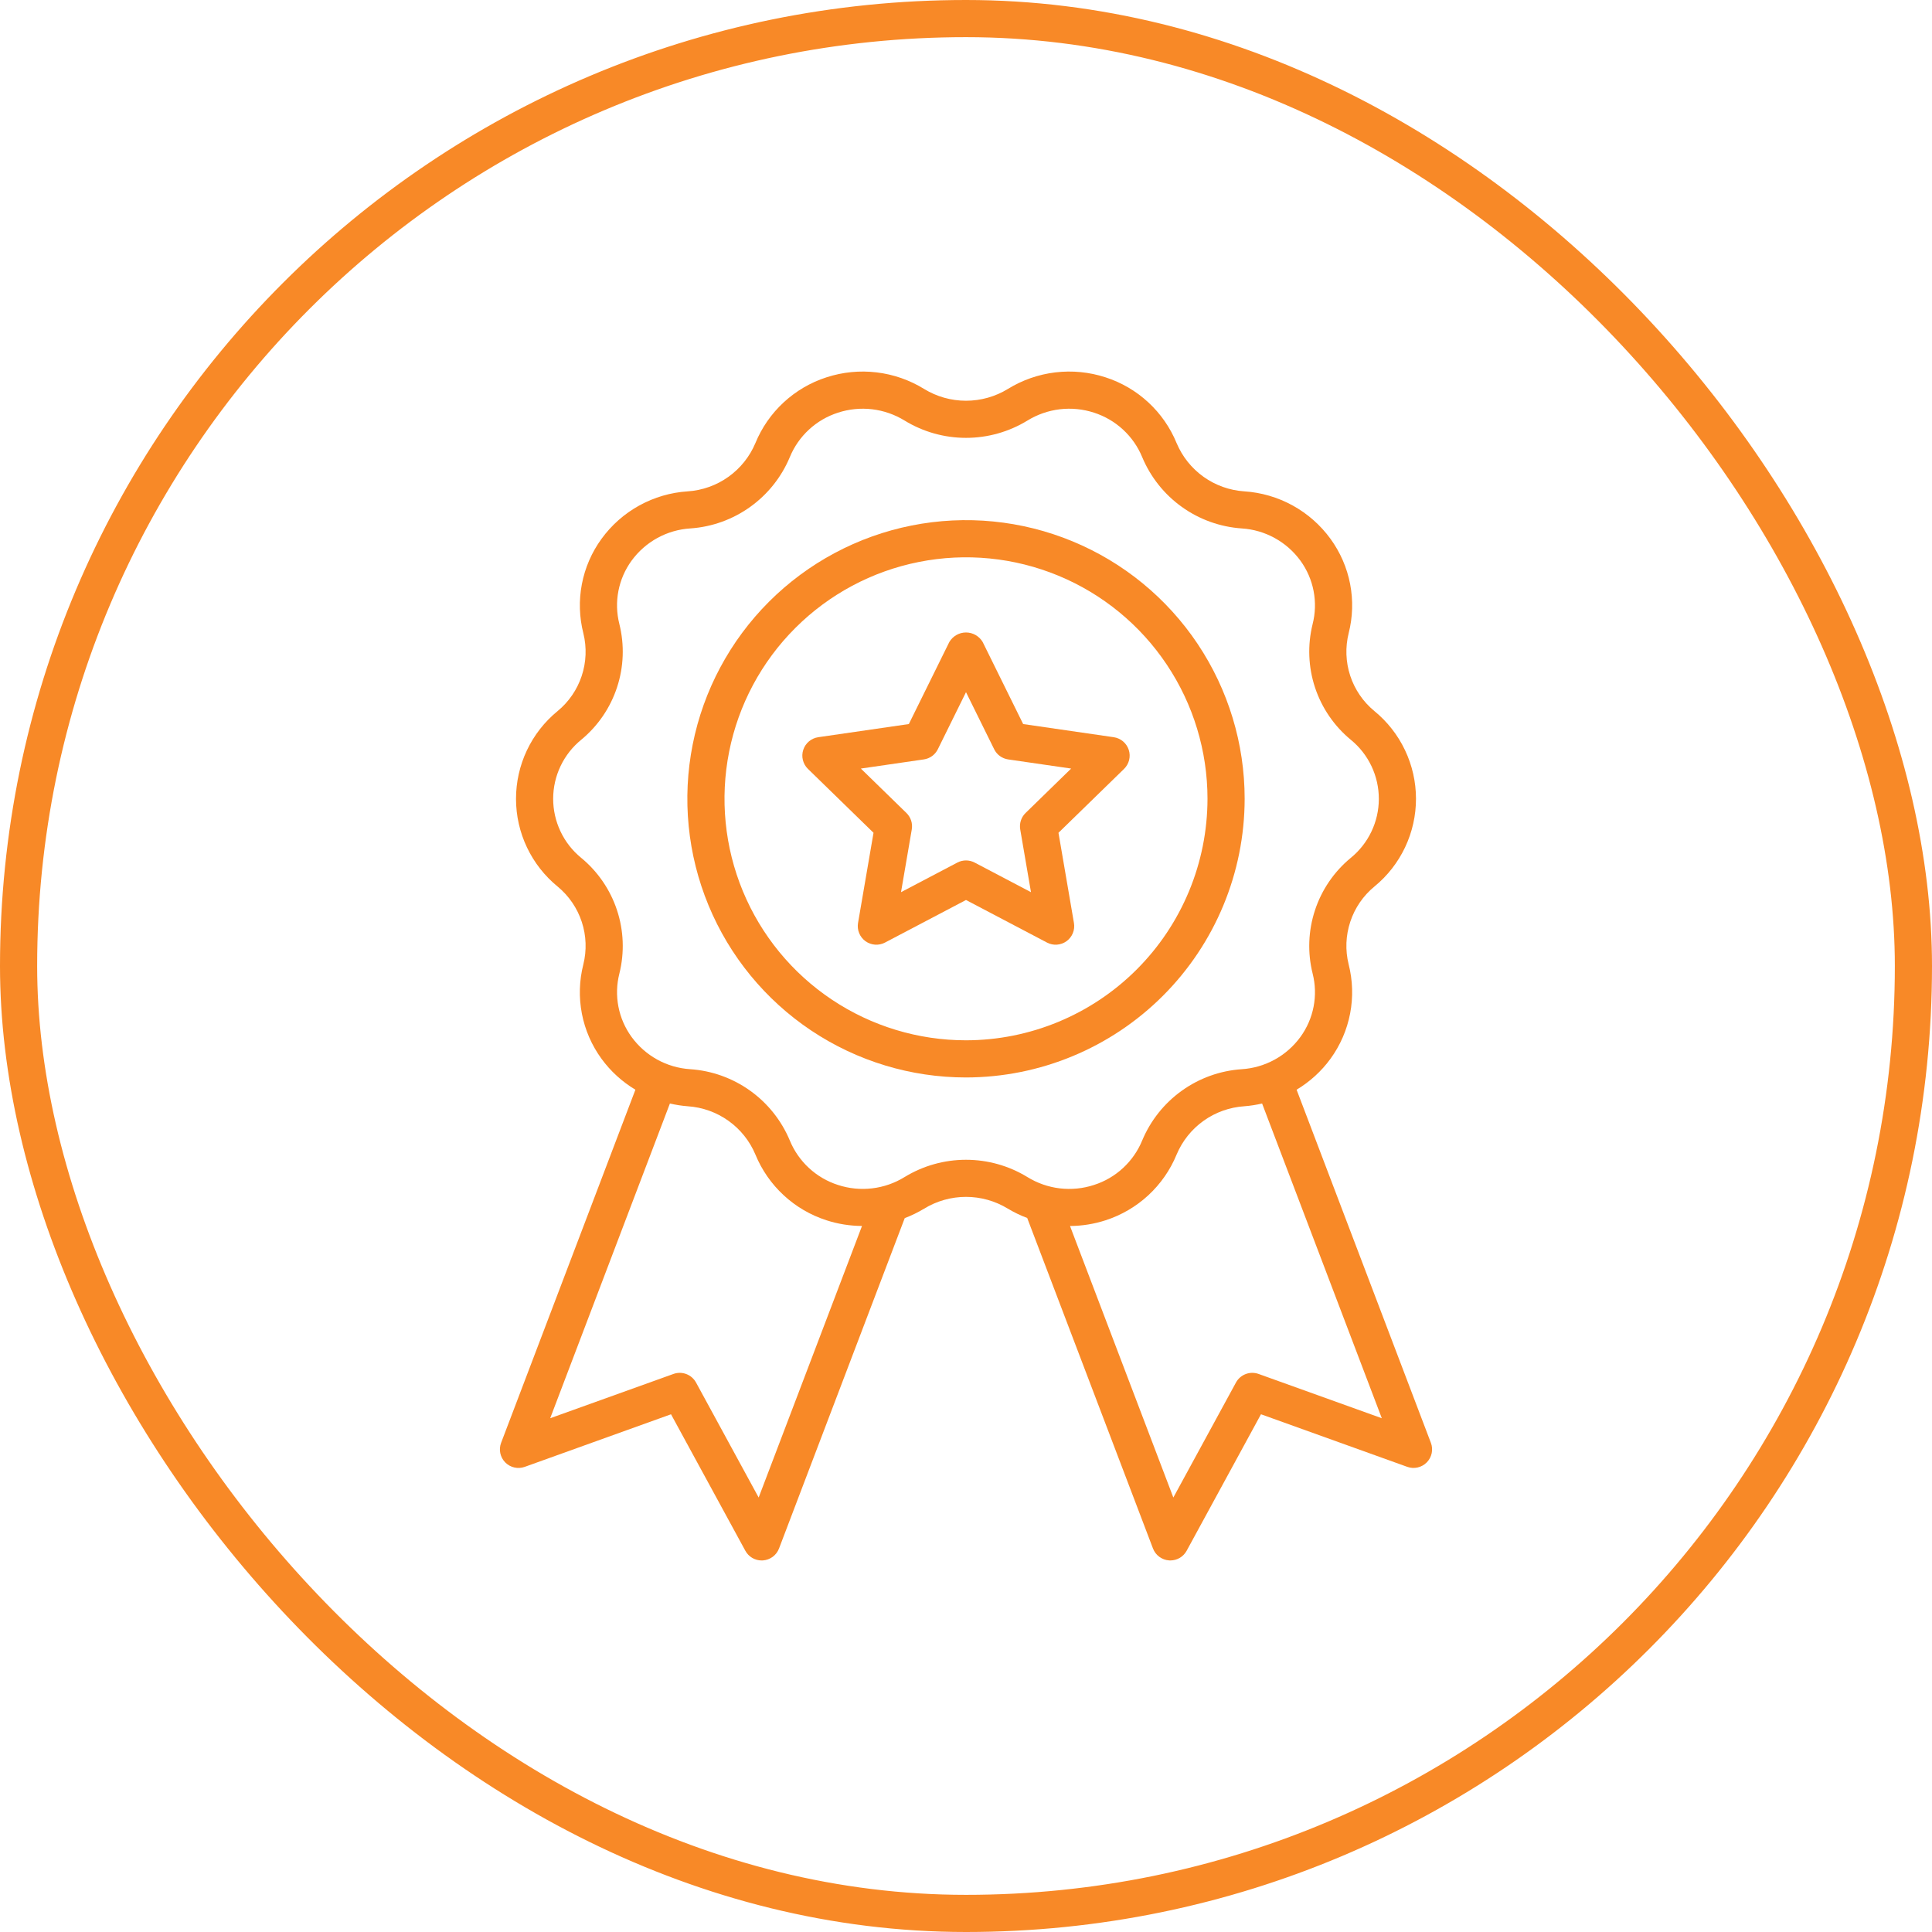 <svg xmlns="http://www.w3.org/2000/svg" fill="none" viewBox="0 0 104 104" height="104" width="104">
<rect stroke-width="2" stroke="#F88927" rx="51" height="102" width="102" y="1" x="1"></rect>
<g clip-path="url(#clip0_422_170)">
<path fill="#F88927" d="M77.024 77.665L69.796 58.659C70.51 58.232 71.131 57.666 71.621 56.993C72.148 56.269 72.508 55.438 72.677 54.559C72.846 53.68 72.818 52.775 72.597 51.907C72.409 51.149 72.441 50.353 72.688 49.612C72.934 48.87 73.385 48.214 73.989 47.719C74.689 47.146 75.251 46.424 75.638 45.607C76.024 44.79 76.224 43.897 76.223 42.993C76.222 42.089 76.02 41.196 75.631 40.38C75.243 39.563 74.678 38.843 73.978 38.272C73.376 37.775 72.927 37.117 72.683 36.376C72.439 35.634 72.411 34.839 72.6 34.081C72.82 33.215 72.846 32.312 72.677 31.435C72.508 30.558 72.147 29.729 71.621 29.006C71.082 28.265 70.386 27.651 69.583 27.209C68.779 26.767 67.888 26.508 66.973 26.449C66.186 26.396 65.429 26.125 64.787 25.667C64.145 25.208 63.643 24.58 63.337 23.852C62.995 23.019 62.476 22.271 61.815 21.66C61.154 21.048 60.368 20.588 59.511 20.312C58.642 20.028 57.721 19.937 56.813 20.045C55.905 20.153 55.031 20.458 54.253 20.938C53.574 21.353 52.795 21.572 51.999 21.572C51.204 21.572 50.425 21.353 49.746 20.938C48.968 20.458 48.094 20.153 47.186 20.045C46.278 19.937 45.358 20.028 44.488 20.312C43.632 20.588 42.846 21.049 42.185 21.66C41.524 22.271 41.005 23.019 40.663 23.852C40.357 24.581 39.853 25.21 39.209 25.669C38.566 26.128 37.807 26.398 37.018 26.45C36.104 26.509 35.215 26.769 34.413 27.211C33.611 27.653 32.917 28.266 32.379 29.007C31.852 29.731 31.492 30.562 31.323 31.441C31.154 32.32 31.182 33.226 31.403 34.093C31.59 34.852 31.559 35.648 31.312 36.389C31.066 37.13 30.615 37.786 30.011 38.282C29.311 38.855 28.748 39.576 28.362 40.393C27.976 41.211 27.776 42.104 27.777 43.008C27.778 43.912 27.98 44.804 28.369 45.621C28.757 46.437 29.322 47.157 30.023 47.728C30.624 48.226 31.073 48.883 31.317 49.625C31.561 50.366 31.589 51.162 31.4 51.919C31.18 52.785 31.154 53.688 31.323 54.566C31.492 55.443 31.853 56.272 32.379 56.994C32.869 57.666 33.49 58.232 34.204 58.659L26.976 77.665C26.907 77.843 26.892 78.038 26.931 78.225C26.97 78.412 27.062 78.584 27.196 78.721C27.33 78.857 27.5 78.952 27.687 78.995C27.873 79.037 28.068 79.026 28.248 78.961L36.121 76.131L40.122 83.478C40.208 83.636 40.335 83.768 40.489 83.86C40.644 83.951 40.82 84 41 84C41.023 84 41.045 83.999 41.067 83.998C41.258 83.985 41.441 83.917 41.595 83.804C41.749 83.69 41.867 83.534 41.935 83.356L48.702 65.572C49.065 65.434 49.415 65.263 49.747 65.062C50.425 64.647 51.205 64.428 52 64.428C52.795 64.428 53.575 64.647 54.253 65.062L54.254 65.062C54.585 65.261 54.934 65.43 55.295 65.565L62.065 83.355C62.133 83.533 62.251 83.689 62.405 83.803C62.559 83.916 62.742 83.984 62.933 83.997C62.955 83.998 62.977 83.999 63 83.999C63.18 83.999 63.356 83.951 63.511 83.859C63.665 83.767 63.792 83.635 63.878 83.477L67.879 76.13L75.752 78.96C75.932 79.025 76.127 79.037 76.313 78.994C76.499 78.951 76.67 78.856 76.804 78.72C76.938 78.583 77.03 78.411 77.069 78.224C77.108 78.037 77.093 77.843 77.024 77.665ZM40.839 80.612L37.468 74.422C37.354 74.213 37.168 74.051 36.945 73.966C36.722 73.881 36.477 73.879 36.252 73.96L29.617 76.344L36.061 59.402C36.379 59.476 36.702 59.526 37.027 59.551C37.815 59.604 38.572 59.875 39.214 60.334C39.856 60.792 40.358 61.42 40.663 62.148C41.005 62.981 41.525 63.729 42.185 64.34C42.846 64.952 43.632 65.412 44.489 65.688C45.107 65.888 45.752 65.991 46.402 65.994L40.839 80.612ZM48.695 63.36C48.164 63.688 47.569 63.896 46.949 63.969C46.329 64.043 45.701 63.981 45.108 63.786C44.528 63.6 43.995 63.289 43.547 62.875C43.099 62.461 42.747 61.955 42.515 61.391C42.065 60.316 41.326 59.389 40.379 58.711C39.432 58.034 38.315 57.633 37.153 57.555C36.532 57.515 35.927 57.339 35.382 57.039C34.837 56.739 34.364 56.322 33.998 55.819C33.644 55.332 33.401 54.773 33.288 54.182C33.175 53.591 33.194 52.982 33.343 52.399C33.622 51.273 33.576 50.092 33.212 48.991C32.848 47.89 32.179 46.914 31.284 46.177C30.812 45.791 30.432 45.306 30.172 44.755C29.911 44.204 29.776 43.602 29.777 42.993C29.778 42.383 29.915 41.782 30.178 41.232C30.441 40.682 30.823 40.198 31.296 39.814C32.189 39.075 32.855 38.098 33.216 36.997C33.578 35.896 33.621 34.715 33.34 33.59C33.193 33.008 33.175 32.401 33.289 31.812C33.403 31.223 33.645 30.666 33.998 30.181C34.366 29.677 34.84 29.259 35.387 28.959C35.935 28.659 36.541 28.483 37.164 28.445C38.324 28.365 39.439 27.964 40.384 27.286C41.329 26.609 42.067 25.682 42.515 24.609C42.747 24.045 43.099 23.539 43.547 23.125C43.995 22.711 44.528 22.401 45.109 22.214C45.702 22.02 46.33 21.958 46.95 22.031C47.569 22.105 48.165 22.313 48.697 22.64C49.691 23.248 50.835 23.57 52.001 23.57C53.167 23.57 54.31 23.248 55.305 22.64C55.836 22.313 56.432 22.105 57.051 22.031C57.671 21.958 58.299 22.02 58.892 22.214C59.472 22.401 60.005 22.712 60.453 23.126C60.901 23.539 61.254 24.046 61.486 24.61C61.935 25.684 62.674 26.612 63.621 27.289C64.568 27.967 65.685 28.367 66.847 28.446C67.468 28.485 68.073 28.662 68.618 28.962C69.163 29.262 69.636 29.678 70.002 30.181C70.356 30.668 70.599 31.227 70.712 31.818C70.825 32.409 70.807 33.018 70.657 33.602C70.379 34.727 70.424 35.909 70.788 37.01C71.153 38.111 71.821 39.086 72.716 39.824C73.188 40.209 73.568 40.695 73.829 41.246C74.089 41.796 74.224 42.398 74.223 43.008C74.222 43.617 74.085 44.219 73.822 44.768C73.559 45.318 73.178 45.803 72.704 46.186C71.811 46.925 71.145 47.902 70.784 49.003C70.422 50.104 70.379 51.285 70.66 52.41C70.808 52.992 70.825 53.599 70.711 54.188C70.597 54.777 70.355 55.334 70.002 55.819C69.634 56.324 69.16 56.741 68.613 57.041C68.065 57.341 67.459 57.517 66.836 57.556C65.676 57.635 64.561 58.036 63.616 58.714C62.671 59.391 61.933 60.318 61.485 61.391C61.253 61.955 60.901 62.461 60.453 62.875C60.005 63.289 59.472 63.6 58.891 63.786C58.298 63.981 57.67 64.043 57.05 63.97C56.431 63.896 55.834 63.688 55.303 63.36C54.309 62.752 53.165 62.431 51.999 62.431C50.834 62.431 49.69 62.752 48.695 63.36ZM67.748 73.959C67.523 73.879 67.278 73.881 67.055 73.966C66.832 74.051 66.646 74.213 66.532 74.422L63.161 80.612L57.599 65.996C58.248 65.992 58.893 65.889 59.511 65.689C60.368 65.412 61.154 64.952 61.815 64.341C62.476 63.729 62.996 62.981 63.338 62.148C63.644 61.419 64.147 60.79 64.791 60.331C65.434 59.872 66.194 59.602 66.982 59.55C67.305 59.525 67.624 59.476 67.939 59.402L74.383 76.344L67.748 73.959Z"></path>
<path fill="#F88927" d="M67 43C67 40.033 66.12 37.133 64.472 34.666C62.824 32.2 60.481 30.277 57.74 29.142C54.999 28.006 51.983 27.709 49.074 28.288C46.164 28.867 43.491 30.296 41.393 32.393C39.296 34.491 37.867 37.164 37.288 40.074C36.709 42.983 37.007 45.999 38.142 48.74C39.277 51.481 41.2 53.824 43.666 55.472C46.133 57.12 49.033 58 52 58C55.977 57.996 59.79 56.414 62.602 53.602C65.414 50.79 66.996 46.977 67 43ZM52 56C49.429 56 46.915 55.238 44.778 53.809C42.64 52.381 40.974 50.35 39.99 47.975C39.006 45.599 38.748 42.986 39.25 40.464C39.751 37.942 40.989 35.626 42.808 33.808C44.626 31.989 46.942 30.751 49.464 30.25C51.986 29.748 54.599 30.006 56.975 30.99C59.35 31.974 61.381 33.64 62.809 35.778C64.238 37.915 65 40.429 65 43C64.996 46.447 63.625 49.751 61.188 52.188C58.751 54.625 55.447 55.996 52 56Z"></path>
<path fill="#F88927" d="M59.953 39.684L55.077 38.976L52.897 34.558C52.804 34.402 52.673 34.273 52.516 34.183C52.359 34.093 52.181 34.046 52 34.046C51.819 34.046 51.641 34.093 51.484 34.183C51.327 34.273 51.196 34.402 51.103 34.558L48.923 38.976L44.047 39.684C43.862 39.711 43.689 39.789 43.546 39.909C43.403 40.029 43.297 40.187 43.239 40.365C43.181 40.542 43.174 40.732 43.219 40.913C43.264 41.095 43.358 41.26 43.492 41.39L47.022 44.829L46.188 49.685C46.157 49.869 46.178 50.058 46.248 50.23C46.318 50.403 46.435 50.553 46.586 50.663C46.737 50.772 46.915 50.837 47.101 50.851C47.287 50.865 47.473 50.826 47.639 50.739L52 48.447L56.361 50.739C56.526 50.826 56.712 50.865 56.898 50.851C57.084 50.837 57.263 50.772 57.414 50.663C57.565 50.553 57.682 50.403 57.752 50.23C57.822 50.058 57.843 49.869 57.811 49.685L56.978 44.829L60.508 41.39C60.641 41.26 60.736 41.095 60.781 40.913C60.825 40.732 60.819 40.542 60.761 40.365C60.703 40.187 60.597 40.029 60.454 39.909C60.311 39.789 60.138 39.711 59.953 39.684ZM55.206 43.764C55.09 43.877 55.003 44.017 54.953 44.171C54.903 44.325 54.892 44.49 54.919 44.649L55.498 48.026L52.465 46.432C52.321 46.357 52.162 46.317 52 46.317C51.838 46.317 51.678 46.357 51.535 46.432L48.502 48.026L49.081 44.649C49.108 44.489 49.097 44.325 49.047 44.171C48.997 44.017 48.91 43.877 48.794 43.764L46.34 41.372L49.731 40.879C49.891 40.856 50.044 40.794 50.175 40.699C50.306 40.603 50.412 40.477 50.484 40.332L52 37.26L53.517 40.332C53.588 40.478 53.694 40.604 53.825 40.699C53.957 40.794 54.109 40.856 54.27 40.88L57.66 41.372L55.206 43.764Z"></path>
</g>
<defs>
<clipPath id="clip0_422_170">
<rect transform="translate(20 20)" fill="white" height="64" width="64"></rect>
</clipPath>
</defs>
</svg>

